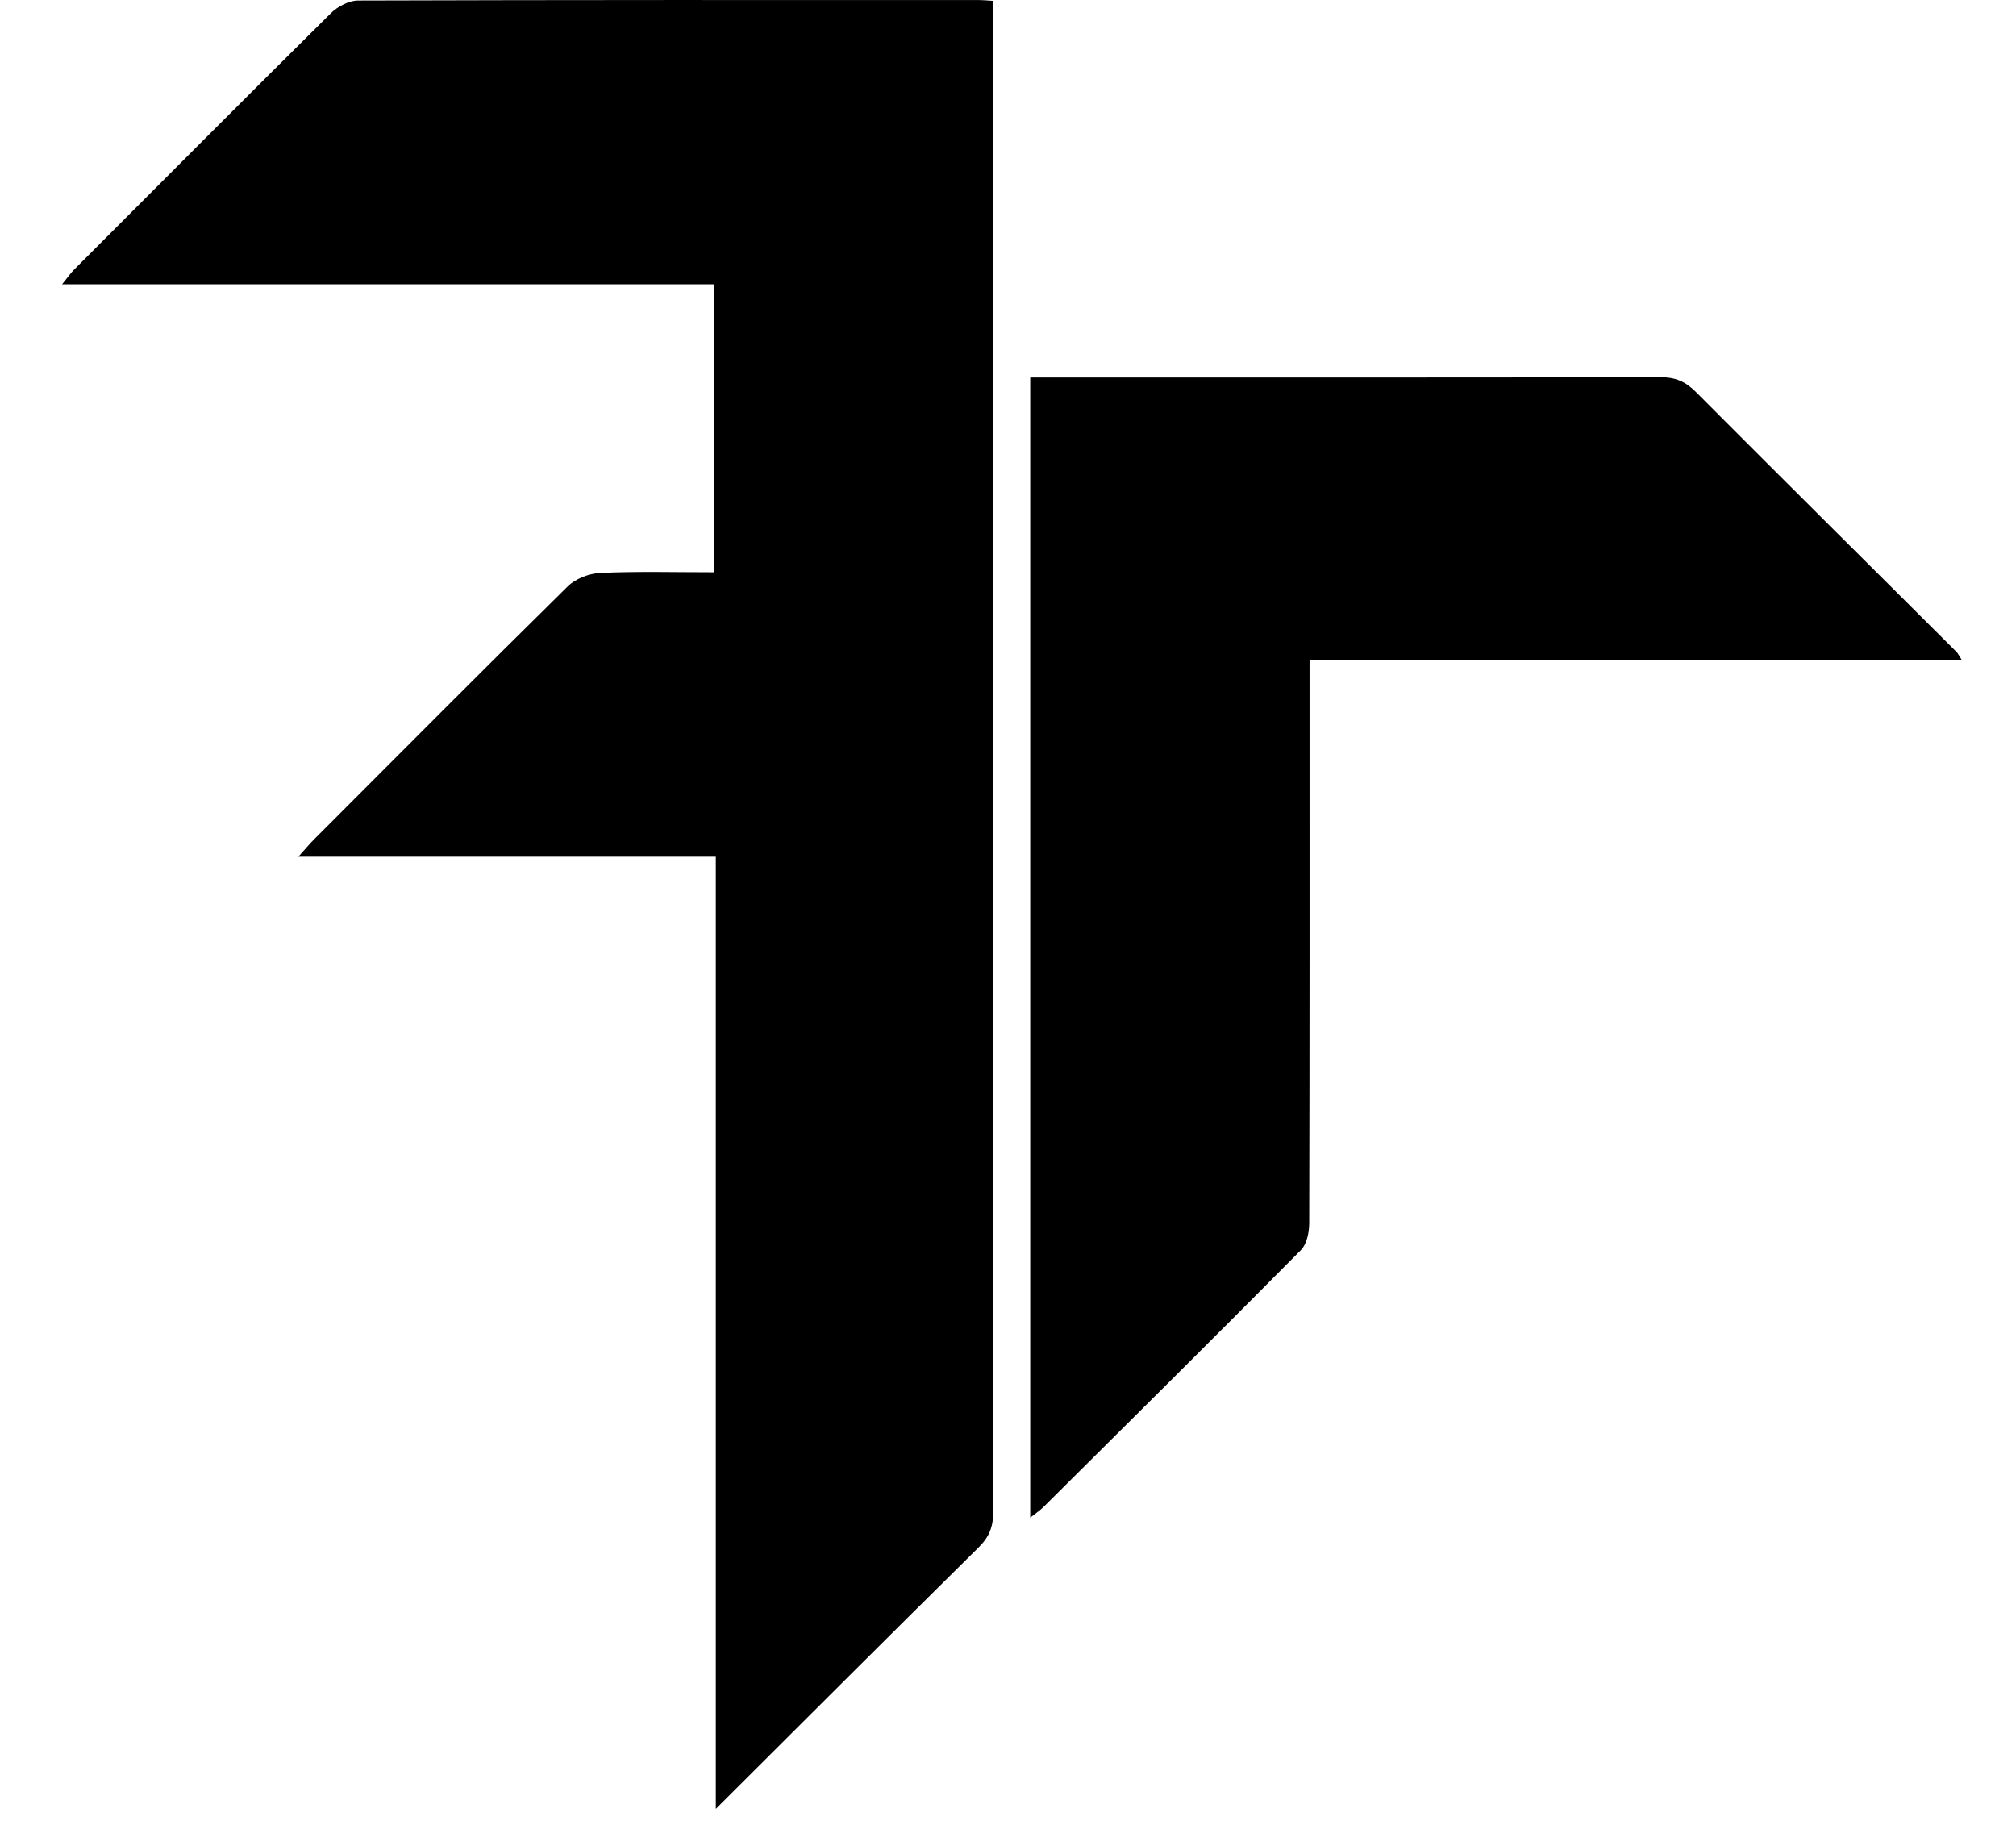 <svg width="31" height="28" viewBox="0 0 31 28" fill="none" xmlns="http://www.w3.org/2000/svg">
    <style>
    path { 
        fill: black 
    }
    @media (prefers-color-scheme: dark) {
        path {
            fill: white;
        }
    }</style>
    <path d="M11.007 27.813V13.173H4.588C4.706 13.043 4.764 12.971 4.829 12.907C6.128 11.607 7.422 10.304 8.731 9.015C8.852 8.896 9.062 8.816 9.234 8.809C9.808 8.783 10.385 8.799 10.986 8.799V4.371H0.955C1.045 4.261 1.09 4.195 1.145 4.14C2.459 2.825 3.77 1.508 5.091 0.2C5.194 0.099 5.365 0.009 5.504 0.008C8.689 -0.002 11.874 -5.2886e-05 15.06 0.001C15.113 0.001 15.167 0.006 15.268 0.013V0.359C15.268 7.989 15.267 15.619 15.273 23.248C15.273 23.472 15.213 23.629 15.053 23.788C13.715 25.109 12.387 26.438 11.007 27.813Z" fill="#0C0A09"/>
    <path d="M15.842 23.335V5.805H16.205C19.313 5.805 22.422 5.807 25.531 5.8C25.756 5.799 25.915 5.864 26.073 6.022C27.406 7.359 28.746 8.689 30.084 10.022C30.106 10.043 30.119 10.074 30.165 10.145H20.137V10.562C20.137 13.312 20.139 16.061 20.132 18.811C20.131 18.949 20.095 19.128 20.006 19.219C18.692 20.545 17.366 21.859 16.042 23.175C15.991 23.225 15.93 23.265 15.842 23.335Z" />
</svg>
